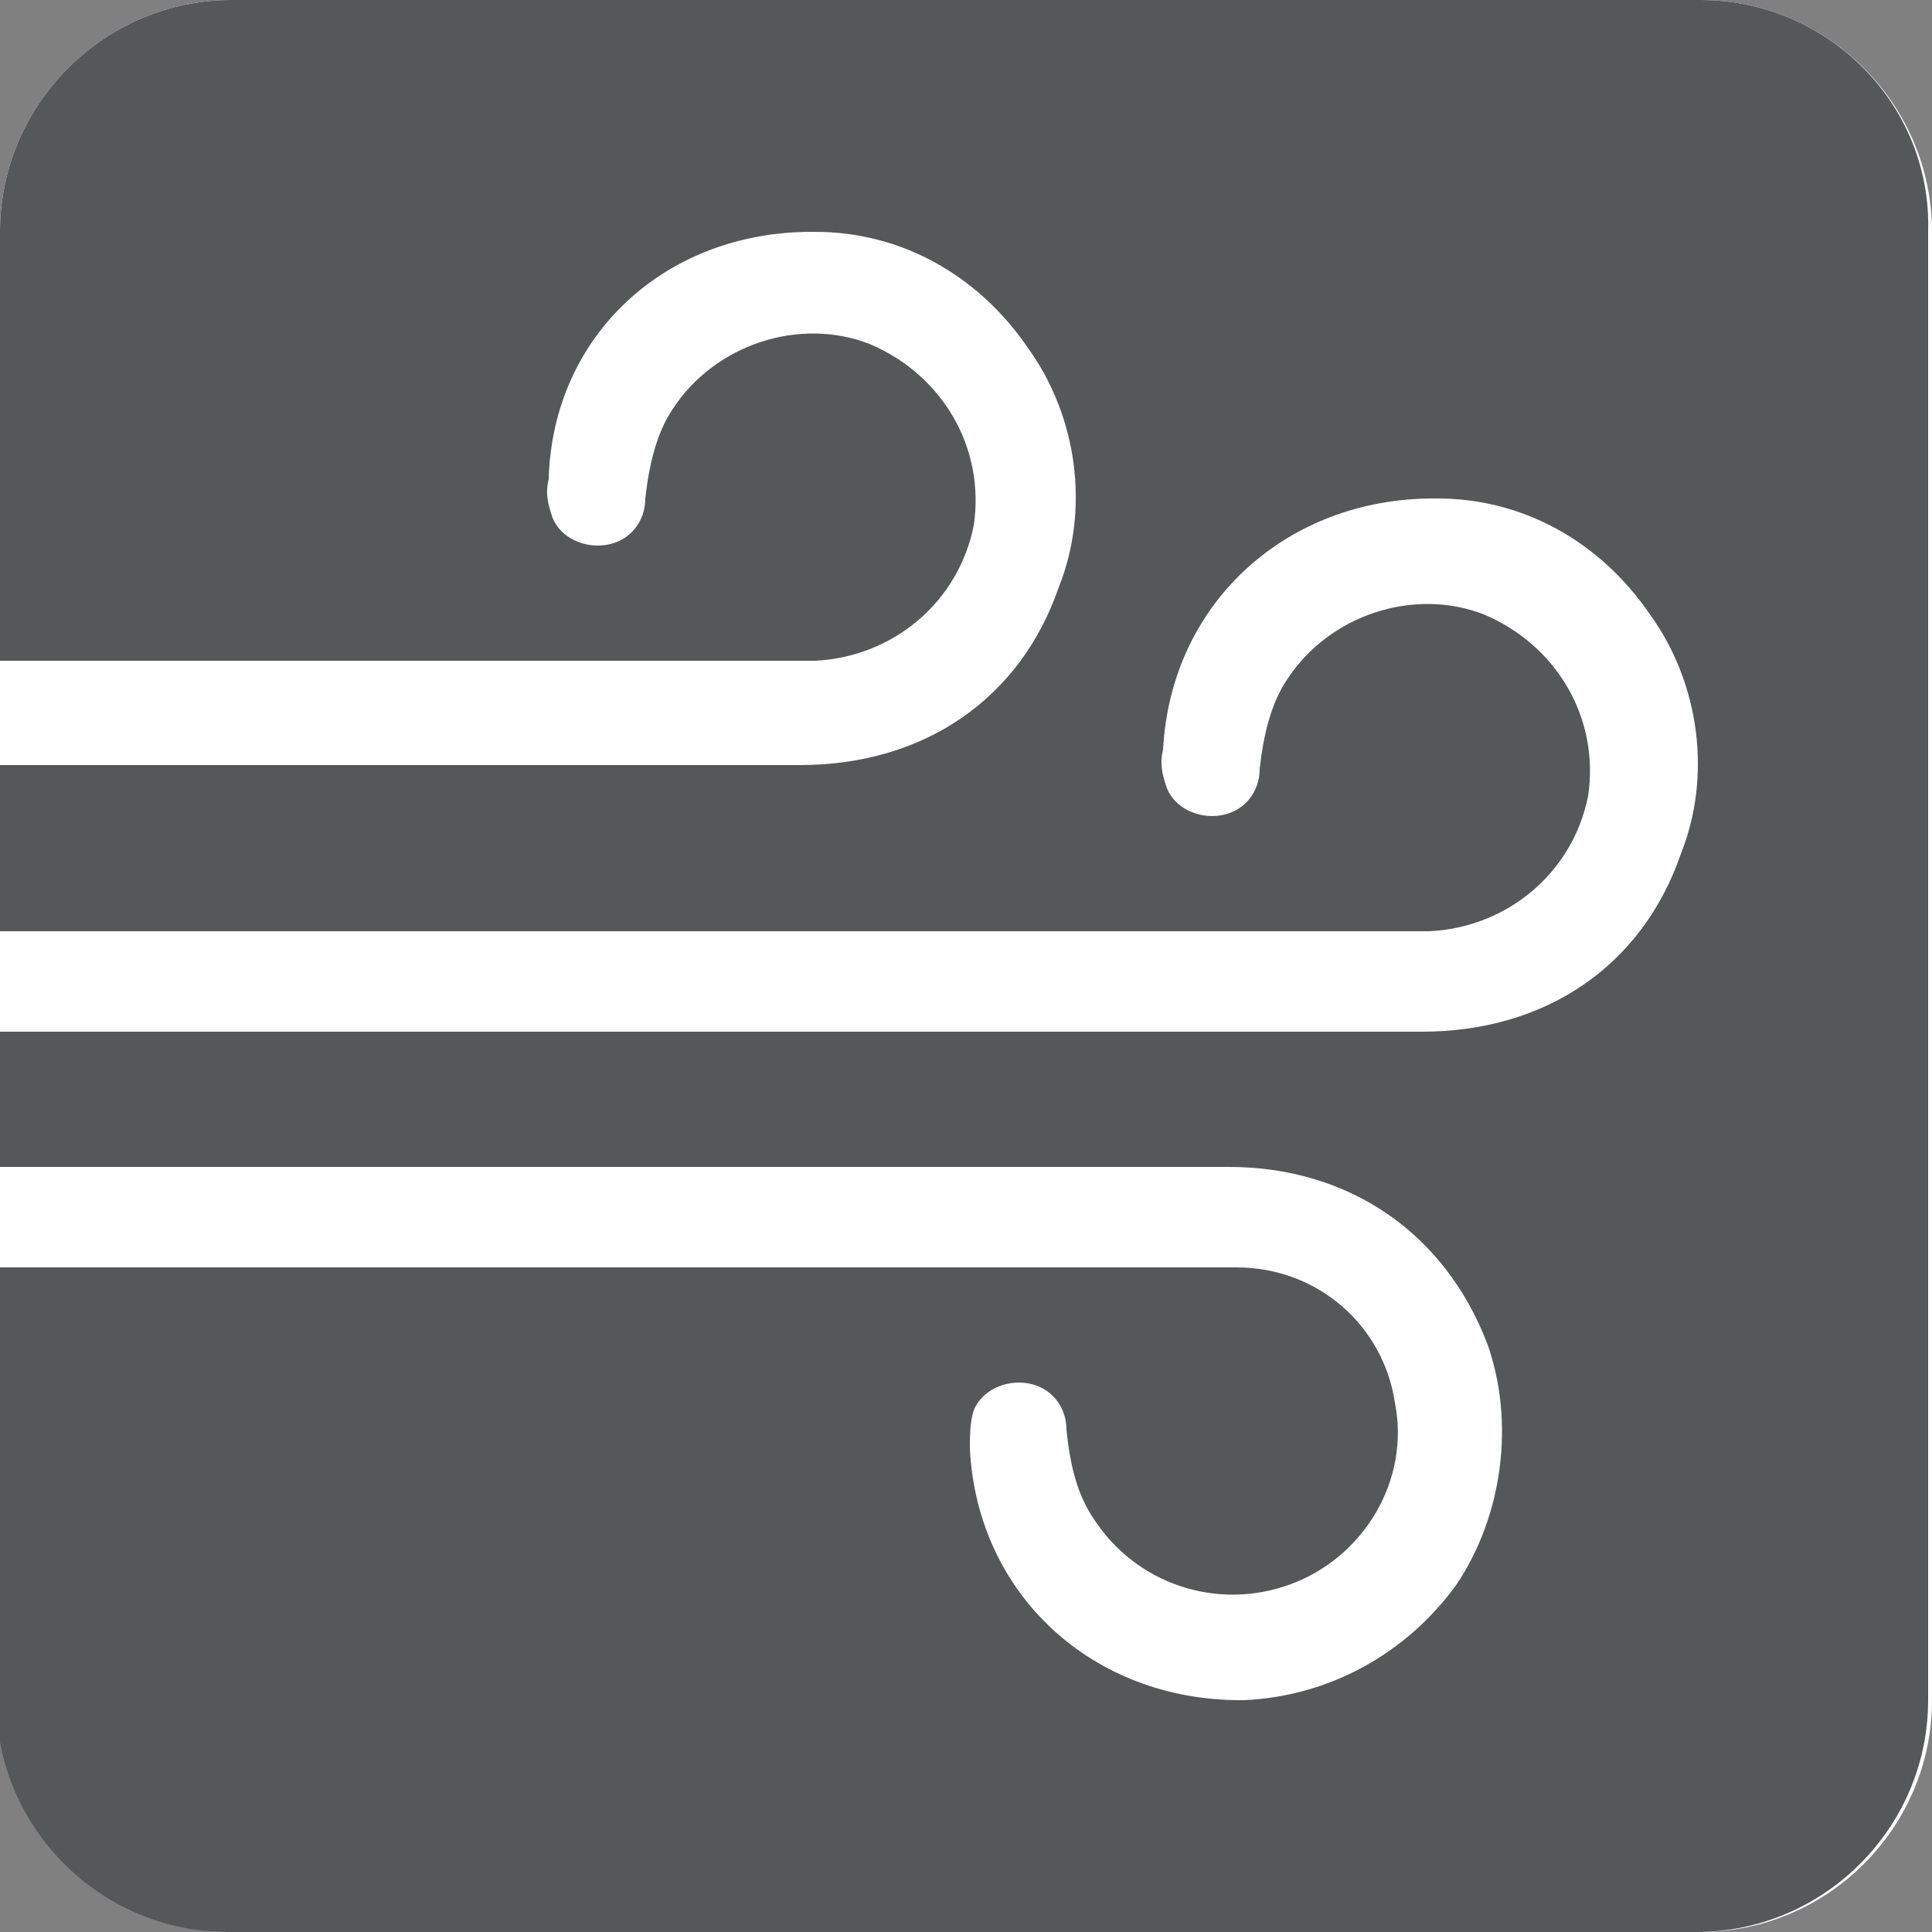 <?xml version="1.0" encoding="utf-8"?>
<!-- Generator: Adobe Illustrator 26.3.1, SVG Export Plug-In . SVG Version: 6.00 Build 0)  -->
<svg version="1.1" id="Layer_1" xmlns="http://www.w3.org/2000/svg" xmlns:xlink="http://www.w3.org/1999/xlink" x="0px" y="0px"
	 viewBox="0 0 50 50" enable-background="new 0 0 50 50" xml:space="preserve">
<rect x="0" y="0" width="50" height="50" fill="#808080" stroke="none"/>
<path fill="#FFFFFF" d="M44,50H6c-3.3,0-6-2.7-6-6V6c0-3.3,2.7-6,6-6h38c3.3,0,6,2.7,6,6v38C50,47.3,47.3,50,44,50z"/>
<path fill="#545859" d="M44,0H6C2.7,0,0,2.7,0,6v11.1c0,0,20.6,0,21.1,0c2-0.1,3.7-1.5,4.1-3.5c0.3-2-0.8-3.9-2.7-4.7
	c-1.8-0.7-4,0-5.1,1.7c-0.4,0.6-0.6,1.4-0.7,2.3c0,0.6-0.4,1.1-1,1.2c-0.6,0.1-1.2-0.2-1.4-0.7c-0.1-0.3-0.2-0.6-0.1-1
	C14.3,8.7,17.2,6,21,6c0,0,0,0,0.1,0c2.2,0,4.2,1.1,5.5,3c1.3,1.8,1.6,4.2,0.8,6.2c-1,2.9-3.5,4.6-6.7,4.6c-2.9,0-20.8,0-20.8,0v4.3
	c0,0,36.6,0,37.1,0c2-0.1,3.7-1.5,4.1-3.5c0.3-2-0.8-3.9-2.7-4.7c-1.8-0.7-4,0-5.1,1.7c-0.4,0.6-0.6,1.4-0.7,2.3
	c0,0.6-0.4,1.1-1,1.2c-0.6,0.1-1.2-0.2-1.4-0.7c-0.1-0.3-0.2-0.6-0.1-1c0.2-3.8,3.2-6.5,7-6.5c0,0,0,0,0.1,0c2.2,0,4.2,1.1,5.5,3
	c1.3,1.8,1.6,4.2,0.8,6.2c-1,2.9-3.5,4.6-6.7,4.6c-2.9,0-36.8,0-36.8,0v3.5c0,0,28.9,0,31.8,0c3.1,0,5.6,1.7,6.7,4.6
	c0.7,2,0.4,4.4-0.8,6.2c-1.3,1.8-3.3,2.9-5.5,3c0,0,0,0-0.1,0c-3.8,0-6.8-2.7-7-6.5c0-0.3,0-0.7,0.1-1c0.2-0.5,0.8-0.8,1.4-0.7
	c0.6,0.1,1,0.6,1,1.2c0.1,1,0.3,1.7,0.7,2.3c1.1,1.7,3.2,2.4,5.1,1.7c1.9-0.7,3.1-2.7,2.7-4.7c-0.3-2-2-3.5-4.1-3.5
	c-0.5,0-32.1,0-32.1,0V44c0,3.3,2.7,6,6,6h38c3.3,0,6-2.7,6-6V6C50,2.7,47.3,0,44,0z"/>
</svg>

